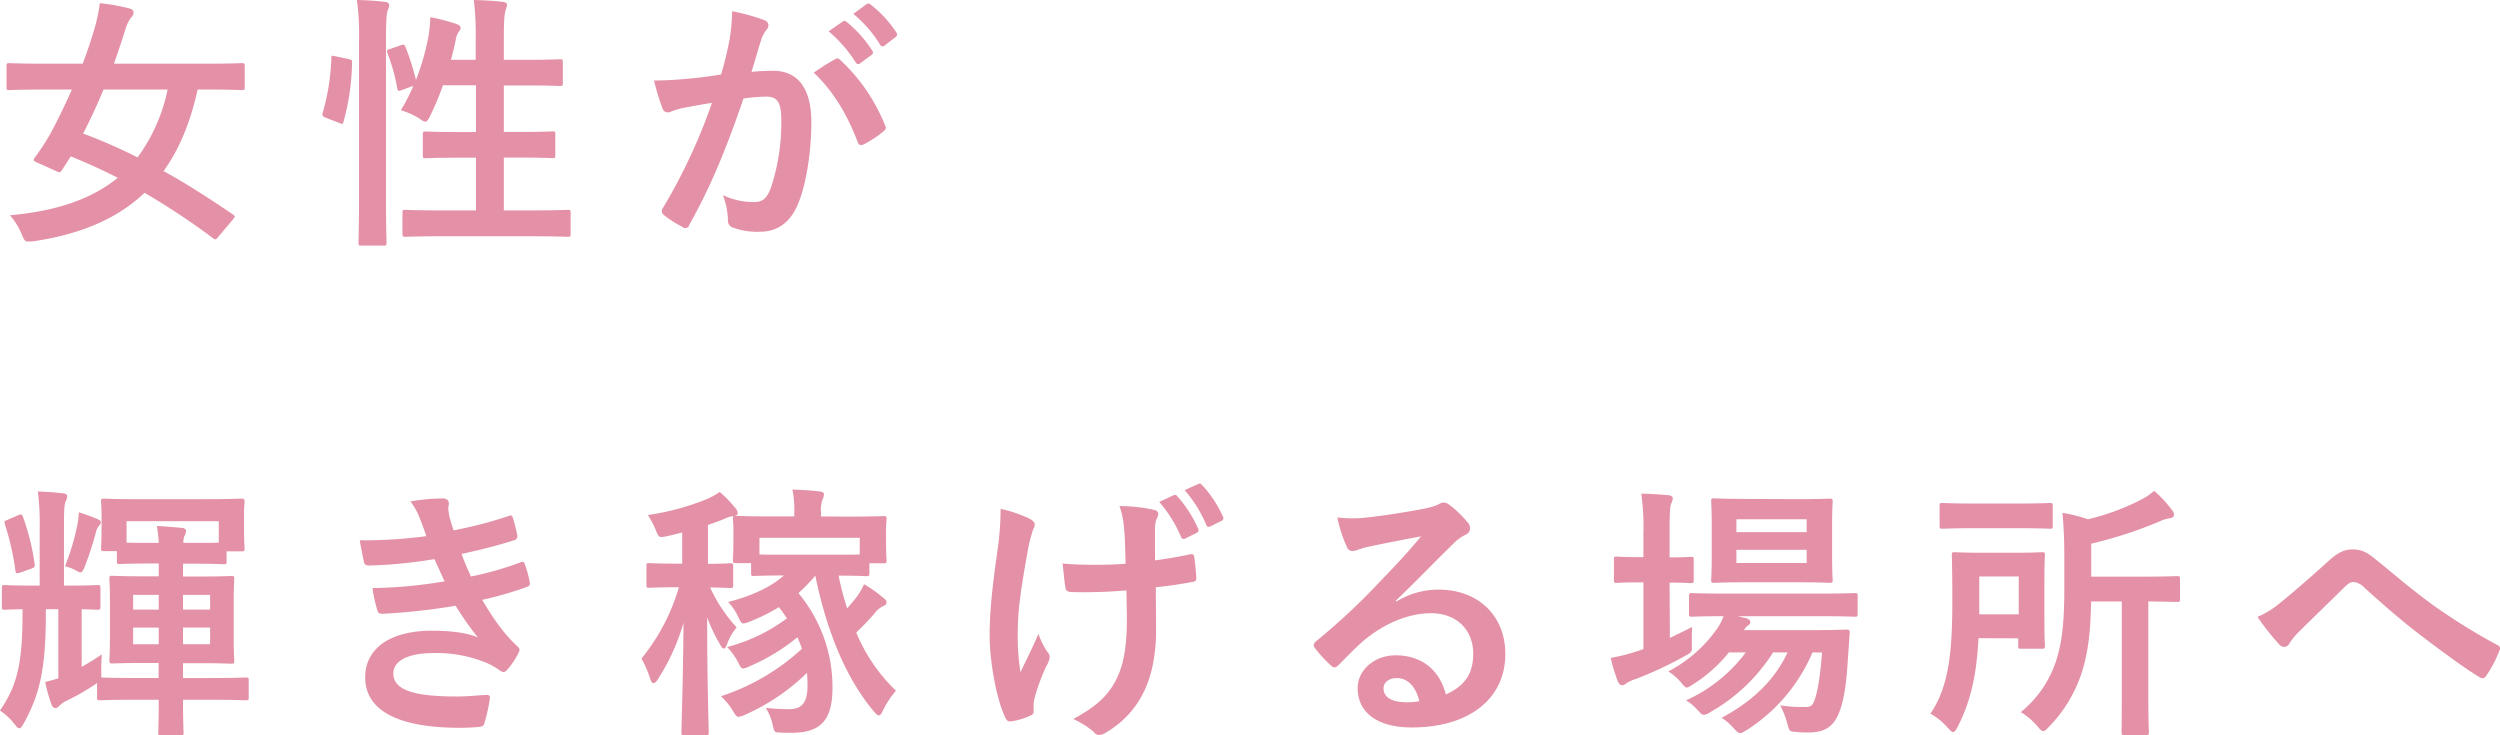 <svg xmlns="http://www.w3.org/2000/svg" viewBox="0 0 601 176.75"><defs><style>.cls-3{fill:#e490a6}</style></defs><g style="isolation:isolate"><g id="レイヤー_2" data-name="レイヤー 2"><g style="mix-blend-mode:multiply" id="Design"><path class="cls-3" d="M52.54 56.86c-.58.77-.77.84-1.35.39a172.67 172.67 0 0 0-16.44-10.9C28.3 52.48 19.6 56.28 8.06 58a14.19 14.19 0 0 1-1.42.06c-.64 0-.9-.45-1.42-1.74a15.74 15.74 0 0 0-2.84-4.57c11.29-1 19.73-3.94 25.92-9-3.74-1.93-7.48-3.61-11.28-5.16-.65 1-1.42 2.26-2.13 3.29-.45.65-.58.65-1.35.26L8.9 39.07c-.84-.33-1-.58-.52-1.23a51.75 51.75 0 0 0 3.68-5.61c1.74-3.22 3.54-6.89 5.22-10.7h-7c-5.73 0-7.67.13-8 .13-.65 0-.71-.06-.71-.71v-5c0-.71.06-.77.71-.77.38 0 2.32.13 8.05.13h9.55c1.09-2.84 2-5.61 2.77-8.19A42 42 0 0 0 24 .77 46.34 46.34 0 0 1 31 2c.84.19 1.1.58 1.1 1.09s-.26.78-.71 1.29a9.83 9.83 0 0 0-1.35 3c-.84 2.71-1.74 5.35-2.65 7.93H50c5.74 0 7.67-.13 8.06-.13.71 0 .77.06.77.77v5c0 .65-.06.71-.77.71-.39 0-2.32-.13-8.06-.13h-2.49c-1.74 7.87-4.38 14.31-8.19 19.6 5.48 3 11 6.58 16.7 10.44.58.39.52.52-.06 1.23ZM24.88 21.53c-1.54 3.74-3.16 7.22-4.9 10.57a129.54 129.54 0 0 1 13.09 5.74 41.61 41.61 0 0 0 7.22-16.31ZM83.73 14.18c.84.2 1 .32.9 1a56.26 56.26 0 0 1-2.06 14.12c-.19.65-.32.52-1 .26l-3.26-1.26c-.83-.32-.9-.64-.7-1.29a53.94 53.94 0 0 0 2.06-13.09c0-.64.13-.58 1-.38Zm2.58-4.45A59.25 59.25 0 0 0 85.79 0c2.45.06 4.64.19 6.77.45.65.07 1 .39 1 .71a3 3 0 0 1-.32 1.23c-.32.83-.45 2.45-.45 7.15V47c0 7.28.13 11 .13 11.28 0 .71-.07.77-.71.77h-5.32c-.65 0-.71-.06-.71-.77 0-.32.13-4 .13-11.22Zm10 1.16c.71-.25.91-.19 1.16.39a62.1 62.1 0 0 1 2.53 7.93 57.46 57.46 0 0 0 3-10.44 35.07 35.07 0 0 0 .45-4.64 48.47 48.47 0 0 1 6.19 1.61c.84.32 1.09.58 1.09.9a1.15 1.15 0 0 1-.38.9 4.66 4.66 0 0 0-.78 2c-.32 1.55-.7 3.16-1.16 4.84h5.94V9.73A67.42 67.42 0 0 0 113.9 0c2.45.06 4.83.19 7 .45.64.07 1 .32 1 .65a5.18 5.18 0 0 1-.32 1.29c-.33 1-.46 2.45-.46 7.15v4.84h5.42c5.74 0 7.67-.13 8.06-.13.64 0 .71.06.71.71v5c0 .64-.07.71-.71.71-.39 0-2.32-.13-8.06-.13h-5.42v11.18h3.49c5.8 0 7.8-.13 8.18-.13.65 0 .71.06.71.71v5c0 .64-.06.71-.71.71-.38 0-2.38-.13-8.18-.13h-3.49v12.7h6.52c6.31 0 8.44-.13 8.83-.13.64 0 .71.06.71.71v5c0 .71-.07.77-.71.77-.39 0-2.52-.13-8.83-.13h-21.35c-6.31 0-8.51.13-8.83.13-.64 0-.71-.06-.71-.77v-5c0-.65.07-.71.71-.71.32 0 2.52.13 8.83.13h8.13V37.91h-3.87c-5.8 0-7.74.13-8.19.13-.64 0-.71-.07-.71-.71v-5c0-.65.07-.71.71-.71.45 0 2.39.13 8.19.13h3.87V20.5h-7.93a71.09 71.09 0 0 1-3.1 7.41c-.51 1-.77 1.36-1.16 1.36a3.12 3.12 0 0 1-1.22-.65 18.41 18.41 0 0 0-4.65-2.12 41.36 41.36 0 0 0 3-5.87l-2.7 1c-.84.32-1 .32-1.16-.39a44.84 44.84 0 0 0-2.32-8.38c-.26-.71-.2-.84.64-1.1ZM175.32 9.86a42.85 42.85 0 0 0 .68-7.15 46.7 46.7 0 0 1 7.73 2.13 1.35 1.35 0 0 1 1 1.28 1.34 1.34 0 0 1-.45 1A8 8 0 0 0 183 9.54c-.84 2.64-1.49 5-2.33 7.74a47.75 47.75 0 0 1 5.16-.26c6 0 9.22 4.19 9.22 12.44 0 7-1.29 15.54-3.48 20.18-1.87 4.12-5 6.06-8.7 6.06a17 17 0 0 1-6.71-1 1.72 1.72 0 0 1-1.16-1.8 18.39 18.39 0 0 0-1.22-6 17.06 17.06 0 0 0 7.41 1.68c2.13 0 3.1-.78 4.13-3.42a49.88 49.88 0 0 0 2.51-16c0-4.51-.84-5.93-3.67-5.93a42.33 42.33 0 0 0-5.42.45c-4.25 12.38-7.93 21.27-13 30.3a1 1 0 0 1-1.67.58 29.1 29.1 0 0 1-4.45-2.84 1.33 1.33 0 0 1-.52-1 1.2 1.2 0 0 1 .26-.71 135.87 135.87 0 0 0 11.8-25.28c-2.51.39-4.58.78-6.32 1.1a19 19 0 0 0-3.55 1 1.41 1.41 0 0 1-2.06-.84 58.66 58.66 0 0 1-2-6.64c2.84 0 5.68-.19 8.51-.45s5.1-.58 7.61-1c1.07-3.59 1.52-5.84 1.97-8.04Zm25.53 4.32c.45-.26.78-.13 1.23.32a43.29 43.29 0 0 1 10.7 15.67.92.92 0 0 1-.26 1.29 25.88 25.88 0 0 1-4.83 3.22c-.65.33-1.29.26-1.49-.51-2.58-6.77-5.93-12.32-10.57-16.7a55.21 55.21 0 0 1 5.22-3.29Zm1.74-9c.33-.26.58-.2 1 .13a29.36 29.36 0 0 1 6.12 6.89.66.66 0 0 1-.19 1l-2.71 2a.66.66 0 0 1-1.09-.19 32.49 32.49 0 0 0-6.51-7.48ZM208.33 1c.39-.26.58-.2 1 .13a26.88 26.88 0 0 1 6.12 6.64.75.75 0 0 1-.19 1.16l-2.58 2a.66.66 0 0 1-1.1-.19 30.51 30.51 0 0 0-6.44-7.41ZM49.57 120c6 0 8.13-.13 8.58-.13s.64.06.64.71c0 .38-.13 1.42-.13 3v2.26c0 4.7.13 5.61.13 5.93 0 .71-.06.77-.64.77h-3.68v2.39c0 .64-.06.71-.77.71-.39 0-2.06-.13-7.28-.13H44v3.09h3.74c5.54 0 7.48-.13 7.86-.13.65 0 .71.07.71.71 0 .39-.13 1.94-.13 5.61v8.45c0 3.74.13 5.22.13 5.61 0 .64-.06.7-.71.7-.38 0-2.32-.12-7.86-.12H44V163h6.51c6.06 0 8.12-.13 8.57-.13.65 0 .71.06.71.71v4.06c0 .64-.06.71-.71.71-.45 0-2.51-.13-8.57-.13H44c0 5.15.13 7.6.13 7.93 0 .58-.06.64-.71.64h-4.68c-.64 0-.7-.06-.7-.64 0-.39.12-2.78.12-7.93h-5.48c-6.12 0-8.25.13-8.63.13-.65 0-.71-.07-.71-.71v-3.42l-.58.39a59.84 59.84 0 0 1-6.64 3.8 5.47 5.47 0 0 0-1.81 1.23 1.33 1.33 0 0 1-1 .58c-.38 0-.71-.26-.9-.78a39 39 0 0 1-1.55-5.48c1.17-.32 2.2-.58 3.16-.9v-16.61h-3v1.16c0 13.15-1.49 19.41-5.29 26.24-.45.77-.71 1.23-1.09 1.23S4 174.69 3.42 174A14.19 14.19 0 0 0 0 170.82c4-5.87 5.41-11 5.41-23.08v-1.29c-2.9.07-3.93.13-4.25.13-.64 0-.71-.06-.71-.71v-4.45c0-.7.07-.77.71-.77.39 0 1.93.13 6.77.13h1.61v-13.54a60.86 60.86 0 0 0-.45-9.09c2 .07 3.93.2 6.06.45.71.07 1 .33 1 .65a2.92 2.92 0 0 1-.39 1.35c-.32.78-.38 2.13-.38 6.51v13.67h1.22c4.84 0 6.45-.13 6.84-.13.64 0 .7.07.7.77v4.45c0 .65-.06.71-.7.71-.33 0-1.36-.06-3.81-.13v13.86a56.29 56.29 0 0 0 4.84-3c-.07 1.29-.13 2.84-.13 4.06a11.89 11.89 0 0 1 0 1.49c.84.06 3.16.13 8.31.13h5.48v-3.61h-3.25c-5.55 0-7.48.12-7.93.12s-.65-.06-.65-.7c0-.39.13-1.87.13-5.61v-8.45c0-3.67-.13-5.16-.13-5.61 0-.64.07-.71.65-.71s2.38.13 7.93.13h3.28v-3.09h-2c-5.23 0-7 .13-7.35.13-.65 0-.71-.07-.71-.71v-2.39H25c-.65 0-.71-.06-.71-.77 0-.32.13-1.23.13-5.93V124c0-2-.13-3-.13-3.41 0-.65.06-.71.71-.71.45 0 2.45.13 8.51.13ZM4.71 137.69c-.71.19-.91.19-1-.46A62.22 62.22 0 0 0 1.16 126c-.19-.64-.06-.77.58-1l2.51-1.1c.78-.32 1-.32 1.23.26a54.52 54.52 0 0 1 2.84 11.35c.12.71 0 .9-.71 1.16ZM18.63 126a24.08 24.08 0 0 0 .32-2.84 45 45 0 0 1 4.58 1.68c.45.19.71.38.71.71a1.18 1.18 0 0 1-.45.83 4.52 4.52 0 0 0-.78 1.74 76.24 76.24 0 0 1-2.7 8.26c-.39.83-.58 1.22-.91 1.22a2.1 2.1 0 0 1-1-.39 10.89 10.89 0 0 0-2.78-1.09A55.38 55.38 0 0 0 18.63 126Zm11.8-.71v5.15c1.09.07 2.9.07 5.74.07h2a36.77 36.77 0 0 0-.45-4.06c2.32.13 3.93.26 6 .45.64.06 1 .32 1 .64a2.22 2.22 0 0 1-.32 1.16 4.41 4.41 0 0 0-.32 1.81h2.39c3.22 0 5 0 6.12-.07v-5.15Zm7.73 21.27V143H32v3.54Zm0 8.32v-4H32v4ZM44 143v3.54h6.51V143Zm6.51 7.86H44v4h6.51ZM100.94 124.66a16.47 16.47 0 0 0-2.25-4.12 45.62 45.62 0 0 1 7.8-.71c.9 0 1.42.51 1.42 1.16 0 .39-.14.84-.14 1.22a12.54 12.54 0 0 0 .26 1.94c.45 1.67.65 2.25 1 3.35a100.31 100.31 0 0 0 13.15-3.42c.58-.26.9-.19 1.09.32.39 1.23.84 3 1.1 4.32a1 1 0 0 1-.78 1.16c-4.31 1.36-8.25 2.33-12.63 3.29.58 1.61 1.42 3.61 2.26 5.42a76.45 76.45 0 0 0 11.78-3.35c.64-.33 1-.2 1.16.38a24.18 24.18 0 0 1 1.16 4.26c.13.58.13.9-.52 1.16a80.75 80.75 0 0 1-10.89 3.16c2.77 4.64 5.28 8.25 8.44 11.15.65.58.65.84.33 1.55a18.71 18.71 0 0 1-2.65 4c-.38.45-.64.65-1 .65a1.7 1.7 0 0 1-.9-.39 16 16 0 0 0-3.8-2.06 31.39 31.39 0 0 0-12.16-2.1c-6.06 0-9.61 1.86-9.61 4.89 0 4.19 5.48 5.55 15.34 5.55 2.39 0 4.77-.26 7.09-.39.65 0 .84.32.78.84a42.33 42.33 0 0 1-1.29 5.87c-.19.64-.45.9-1.35 1-1.49.13-3 .2-4.65.2-14.82 0-22.69-4.19-22.69-12.12 0-6.9 5.93-11.22 16-11.22 4.7 0 8.51.52 11.09 1.61a72.89 72.89 0 0 1-5.35-7.61 150.82 150.82 0 0 1-17.67 1.94c-.71 0-1-.26-1.16-.9a34.21 34.21 0 0 1-1.16-5.29 112 112 0 0 0 17.34-1.61c-.64-1.36-1.61-3.55-2.45-5.35a111.24 111.24 0 0 1-15.66 1.54c-.78 0-1.16-.25-1.29-.9s-.65-3.09-1-5.16a112.87 112.87 0 0 0 16-1c-.48-1.52-.89-2.62-1.54-4.23ZM164 128c-1.22.32-2.45.65-3.67.9-1.93.39-1.93.39-2.71-1.54a23.51 23.51 0 0 0-1.87-3.55 60.93 60.93 0 0 0 14.12-3.8 19.24 19.24 0 0 0 3.16-1.74 29.64 29.64 0 0 1 3.74 3.86 2 2 0 0 1 .58 1.16c0 .52-.45.78-1.1.78a7.36 7.36 0 0 0-2.06.64c-1.23.52-2.58 1-4 1.49v9.34c3.74 0 5-.13 5.35-.13.65 0 .71.07.71.71v4.52c0 .64-.06.71-.71.71-.32 0-1.48-.07-4.83-.13a36.6 36.6 0 0 0 6.38 9.6 12.94 12.94 0 0 0-2.26 3.93c-.32.78-.51 1.16-.83 1.16s-.52-.32-.91-1a39.37 39.37 0 0 1-3.09-6.51c0 15.66.38 26.56.38 27.65 0 .65-.06.71-.7.71h-5.16c-.65 0-.71-.06-.71-.71 0-1.09.39-12 .51-26.36a50.89 50.89 0 0 1-6.12 13.53c-.45.71-.77 1-1.1 1s-.57-.33-.77-1a25.35 25.35 0 0 0-2.13-4.9 48.3 48.3 0 0 0 9-17.14h-.84c-4.51 0-5.86.13-6.25.13-.65 0-.71-.07-.71-.71v-4.52c0-.64.06-.71.71-.71.39 0 1.74.13 6.25.13H164Zm39.65-3.8c6.12 0 8.32-.13 8.7-.13.71 0 .78.06.78.71 0 .38-.13 1.22-.13 2.38v1.94c0 4.44.13 5.15.13 5.54 0 .71-.07.77-.78.77H209v2.39c0 .64-.06.71-.77.71-.39 0-2-.13-6.64-.13a73.22 73.22 0 0 0 2.06 7.86c.64-.7 1.35-1.54 2.06-2.44a14.62 14.62 0 0 0 2-3.36 32.88 32.88 0 0 1 4.51 3.16c.65.52.91.78.91 1.23s-.33.64-.71.83a5.65 5.65 0 0 0-2.19 1.81 61 61 0 0 1-4.39 4.58 41.16 41.16 0 0 0 9.54 14 22.55 22.55 0 0 0-3 4.51c-.45 1-.71 1.42-1.1 1.42s-.64-.33-1.16-.91c-6.32-7.41-11.22-18.5-14.12-32.68a41.81 41.81 0 0 1-4.06 4.19 35.29 35.29 0 0 1 8.19 22.76c0 8-3 10.83-9.93 10.83-1.1 0-2 0-2.77-.07-1.29-.06-1.29-.06-1.74-2.13a12.52 12.52 0 0 0-1.61-3.8 54.61 54.61 0 0 0 5.54.32c2.9 0 4.51-1.22 4.51-5.73 0-1-.06-2-.13-3a50.85 50.85 0 0 1-15 10.12 4.83 4.83 0 0 1-1.42.45c-.45 0-.77-.38-1.35-1.35a16 16 0 0 0-2.91-3.61 52.84 52.84 0 0 0 19.47-11.41c-.32-1-.71-1.87-1.09-2.77a46.84 46.84 0 0 1-11.54 7 4.85 4.85 0 0 1-1.48.52c-.52 0-.71-.45-1.23-1.48a16.69 16.69 0 0 0-2.64-3.68 41.75 41.75 0 0 0 14.37-6.9c-.58-.9-1.22-1.8-1.93-2.7a44.7 44.7 0 0 1-7 3.48 5.64 5.64 0 0 1-1.48.45c-.58 0-.77-.45-1.35-1.68a12.9 12.9 0 0 0-2.39-3.48c6.13-1.55 10.64-3.87 13.41-6.38-5 0-6.83.13-7.16.13-.64 0-.71-.07-.71-.71v-2.39h-3.6c-.71 0-.78-.06-.78-.77 0-.39.13-1.1.13-5.54v-1.56c0-1.55-.13-2.39-.13-2.77 0-.65.07-.71.78-.71.38 0 2.57.13 8.7.13h5.28v-.78a25.41 25.41 0 0 0-.45-5.67c2.39.06 4.32.19 6.58.45.64.07 1 .32 1 .65a2.92 2.92 0 0 1-.39 1.35 8.17 8.17 0 0 0-.32 3.09v.91Zm-21.08 5.09v4c1.09.06 3 .06 6.38.06h11.73c3 0 4.84 0 6-.06v-4ZM248.48 171.14c0 .45-.19.65-.83.91a16.19 16.19 0 0 1-4.45 1.35c-.78.13-1.1-.07-1.49-.84-2.06-4.12-3.8-13.28-3.8-19.85 0-5.35.58-11.29 1.94-20.76a71 71 0 0 0 .7-9.61 31.35 31.35 0 0 1 6.77 2.26c1 .51 1.42 1 1.42 1.42a2.34 2.34 0 0 1-.39 1.29 36.26 36.26 0 0 0-1.22 4.77c-1.23 7-2.45 13.66-2.45 19.34a55.34 55.34 0 0 0 .64 10.18c1.62-3.41 2.78-5.61 4.32-9.22a19.18 19.18 0 0 0 2.13 4.32 1.92 1.92 0 0 1 .58 1.23 4.82 4.82 0 0 1-.77 2.12 48 48 0 0 0-2.9 7.87 7.84 7.84 0 0 0-.2 1.68Zm22.31-29.2c-3.42.26-5.87.39-7.74.39-1.35.06-3 .06-5.41 0-.9 0-1.42-.33-1.49-1-.25-1.29-.38-3-.7-5.87 2.38.26 5.6.32 8 .32 1.8 0 4.83-.06 7.15-.26-.12-3.22-.12-6.12-.38-8.57a20 20 0 0 0-1.1-5.29 38.61 38.61 0 0 1 8.32.91c.71.19 1 .51 1 1a2.61 2.61 0 0 1-.45 1.29 7.65 7.65 0 0 0-.32 2.7v7.16c2.77-.39 5.54-.84 8.25-1.42.77-.19 1.09-.06 1.16.58.26 1.61.39 3.16.51 4.84.07.83-.25 1.09-.83 1.16-3.1.58-5.94 1-8.9 1.29l.06 9.92c.07 6-1 11.16-2.83 15a22.69 22.69 0 0 1-9.22 10 2.89 2.89 0 0 1-1.61.58A1.34 1.34 0 0 1 263 176a21.31 21.31 0 0 0-5-3.16c6.06-3.22 9-6.19 10.9-10.7 1.41-3.29 2.06-7.67 2-14.37Zm11.34-22.89a.71.71 0 0 1 .91.26 30 30 0 0 1 5 7.8c.19.45.13.71-.39 1l-2.65 1.32a.71.71 0 0 1-1.1-.38 30.43 30.43 0 0 0-5.22-8.38Zm5.94-2.7c.38-.2.58-.13.9.25a27.42 27.42 0 0 1 5 7.55.71.71 0 0 1-.38 1.09l-2.59 1.29c-.58.26-.84.07-1-.32a30.57 30.57 0 0 0-5.22-8.38ZM335.63 144.65a19.33 19.33 0 0 1 10.25-2.9c9.41 0 16 6.19 16 15.47 0 10.76-8.71 17.66-22.5 17.66-8.12 0-13-3.48-13-9.47 0-4.32 4.06-7.87 9.09-7.87 6.06 0 10.5 3.22 12.12 9.41 4.51-2.06 6.57-4.9 6.57-9.8 0-5.86-4.12-9.73-10.12-9.73-5.35 0-11.28 2.38-16.5 6.83-1.87 1.68-3.68 3.55-5.61 5.48-.45.45-.78.71-1.1.71a1.56 1.56 0 0 1-1-.58 28.3 28.3 0 0 1-3.81-4.19c-.38-.51-.19-1 .33-1.48a155.77 155.77 0 0 0 15.27-14.25c4-4.12 7-7.35 10-11-3.87.71-8.45 1.61-12.45 2.45a18.69 18.69 0 0 0-2.7.77 4.78 4.78 0 0 1-1.29.32 1.46 1.46 0 0 1-1.42-1.09 31 31 0 0 1-2.26-7 30.86 30.86 0 0 0 6 .13c3.93-.38 9.6-1.22 14.63-2.19a17.4 17.4 0 0 0 3.55-1 3.21 3.21 0 0 1 1.22-.52 2.24 2.24 0 0 1 1.48.52 24 24 0 0 1 4.32 4.12 2.22 2.22 0 0 1 .71 1.55 1.71 1.71 0 0 1-1.09 1.55 10.07 10.07 0 0 0-2.84 2.06c-4.71 4.58-9 9.09-13.92 13.79Zm.06 18.37c-1.86 0-3.09 1.1-3.09 2.45 0 2 1.74 3.35 5.61 3.35a13.59 13.59 0 0 0 3-.26c-.87-3.56-2.81-5.56-5.52-5.56ZM401.44 153.35c1.74-.84 3.54-1.68 5.35-2.64-.07 1.09-.07 2.58-.07 4 .07 2.13.07 2-1.67 3a90.5 90.5 0 0 1-11.86 5.54 9.6 9.6 0 0 0-2.07.91 2 2 0 0 1-1.16.58c-.38 0-.64-.2-1-.84a41 41 0 0 1-1.74-5.74 45.18 45.18 0 0 0 6.38-1.61c.45-.19 1-.32 1.48-.52V140h-.51c-4.26 0-5.55.12-5.94.12-.58 0-.64-.06-.64-.7v-4.9c0-.65.06-.71.64-.71.39 0 1.68.13 5.94.13h.51v-5.54a59.83 59.83 0 0 0-.51-9.73c2.51.06 4.44.19 6.57.38.65.07 1 .39 1 .71a3.34 3.34 0 0 1-.38 1.29c-.33.84-.39 2.45-.39 7.16V134c3.48 0 4.7-.13 5.09-.13.65 0 .71.06.71.71v4.9c0 .64-.06.7-.71.7-.39 0-1.61-.12-5.09-.12Zm34.29 3.48a41.38 41.38 0 0 1-15.85 18.7c-.78.45-1.16.71-1.55.71s-.84-.39-1.61-1.23a12.38 12.38 0 0 0-2.84-2.45c7.93-4.25 12.89-9.41 15.86-15.73h-3.48a43 43 0 0 1-15 14.31 4 4 0 0 1-1.61.71c-.52 0-.84-.38-1.62-1.22a11.35 11.35 0 0 0-2.7-2.26 36.83 36.83 0 0 0 14.37-11.54h-4.06a35.18 35.18 0 0 1-8.51 7.61c-.84.51-1.22.84-1.61.84s-.71-.39-1.35-1.16a13.57 13.57 0 0 0-3.1-2.71A33 33 0 0 0 413 150.84a13.44 13.44 0 0 0 1.35-2.71c-5.28 0-7.28.13-7.61.13-.64 0-.7-.07-.7-.78v-4.19c0-.64.06-.71.7-.71.39 0 2.52.13 8.77.13h21.6c6.25 0 8.44-.13 8.76-.13.65 0 .71.07.71.71v4.19c0 .71-.06.78-.71.78-.32 0-2.51-.13-8.76-.13h-19.36l2.13.51c.58.2.9.58.9.84a.86.86 0 0 1-.52.84 3.19 3.19 0 0 0-1 1.16h16.83c5.48 0 7.35-.13 7.73-.13.71 0 .9.13.84.84l-.45 6.51c-.32 5.55-.9 9.48-2 12.38-1.29 3.41-3.35 5-7.28 5a27.26 27.26 0 0 1-3.29-.13c-1.48-.13-1.48-.13-2-2.12a21.25 21.25 0 0 0-1.68-4.26 34.65 34.65 0 0 0 5.87.39c1.42 0 1.93-.2 2.51-2s1.16-4.58 1.68-11.09ZM432.06 120c5.54 0 7.35-.13 7.8-.13.64 0 .71.06.71.71 0 .38-.13 1.93-.13 5.48v7.8c0 3.67.13 5.15.13 5.54 0 .65-.07.71-.71.71-.45 0-2.26-.13-7.8-.13h-12.12c-5.61 0-7.41.13-7.87.13-.64 0-.7-.06-.7-.71 0-.45.13-1.87.13-5.54V126c0-3.55-.13-5.1-.13-5.48 0-.65.06-.71.7-.71.46 0 2.26.13 7.87.13Zm-14.63 4.83v3.1h16.89v-3.1Zm16.89 7.35h-16.89v3.16h16.89ZM475.63 153.42c-.45 8.57-1.81 15.14-5 21.27-.45.84-.71 1.29-1.09 1.29s-.71-.39-1.29-1a15.25 15.25 0 0 0-4.19-3.42c4.64-6.7 5.28-15.67 5.28-27.33 0-7-.12-10.38-.12-10.77 0-.64.06-.71.7-.71.46 0 1.87.13 6.52.13h8c4.58 0 6.13-.13 6.45-.13.65 0 .71.07.71.71 0 .39-.13 2.13-.13 6v9.86c0 3.93.13 5.48.13 5.87 0 .7-.06.77-.71.77h-5c-.65 0-.71-.07-.71-.77v-1.74Zm9.67-32.37c5.35 0 7.09-.13 7.48-.13.64 0 .7.07.7.71v4.71c0 .71-.06.77-.7.77-.39 0-2.13-.13-7.48-.13h-10.83c-5.29 0-7.09.13-7.48.13-.65 0-.71-.06-.71-.77v-4.71c0-.64.06-.71.71-.71.39 0 2.19.13 7.48.13Zm-9.48 17.54v9.09h9.48v-9.09Zm26.88 6c-.13 7.35-.71 12.25-2.25 17.09a33 33 0 0 1-7.93 13.08c-.65.71-1 1-1.36 1s-.64-.32-1.29-1.09a17.2 17.2 0 0 0-4.06-3.48 26.53 26.53 0 0 0 8.64-12.83c1.1-3.68 1.81-7.87 1.81-16.7v-7.86c0-3.87-.13-7-.45-10.51a34.22 34.22 0 0 1 6.12 1.55 55.6 55.6 0 0 0 12.51-4.58 14.65 14.65 0 0 0 3.41-2.26 26.72 26.72 0 0 1 4.26 4.58 1.76 1.76 0 0 1 .51 1.29c0 .39-.45.64-1 .71a8.49 8.49 0 0 0-2.45.77 102.83 102.83 0 0 1-16.44 5.35v7.93h11.8c6.32 0 8.45-.13 8.83-.13.65 0 .71.07.71.71V144c0 .65-.06.71-.71.71-.38 0-2.19-.06-6.9-.13V168c0 5.16.13 7.68.13 8.06 0 .58-.06.65-.64.65h-5.29c-.58 0-.64-.07-.64-.65s.06-2.9.06-8.06v-23.4ZM548.33 144.78c2.13-1.68 6.77-5.68 11.54-10 2.13-1.93 3.74-2.7 5.61-2.7 2.19 0 3.42.58 5.61 2.38 4.83 3.87 7.61 6.45 13.92 11.09a148.64 148.64 0 0 0 15.22 9.45c.64.25 1 .77.64 1.35a27.11 27.11 0 0 1-3.16 6.06c-.32.45-.58.64-.83.64a1.53 1.53 0 0 1-.91-.32c-3.09-1.8-10.12-7-13.92-9.93-4.64-3.48-9.28-7.6-13.54-11.41a4.12 4.12 0 0 0-2.84-1.48c-.7 0-1.35.58-2.19 1.36-3.16 3.15-7.8 7.6-10.83 10.63a16.27 16.27 0 0 0-2.32 2.84 1.38 1.38 0 0 1-1.16.77A1.66 1.66 0 0 1 548 155a59.22 59.22 0 0 1-5.29-6.7 22.4 22.4 0 0 0 5.62-3.52Z"/></g></g></g></svg>